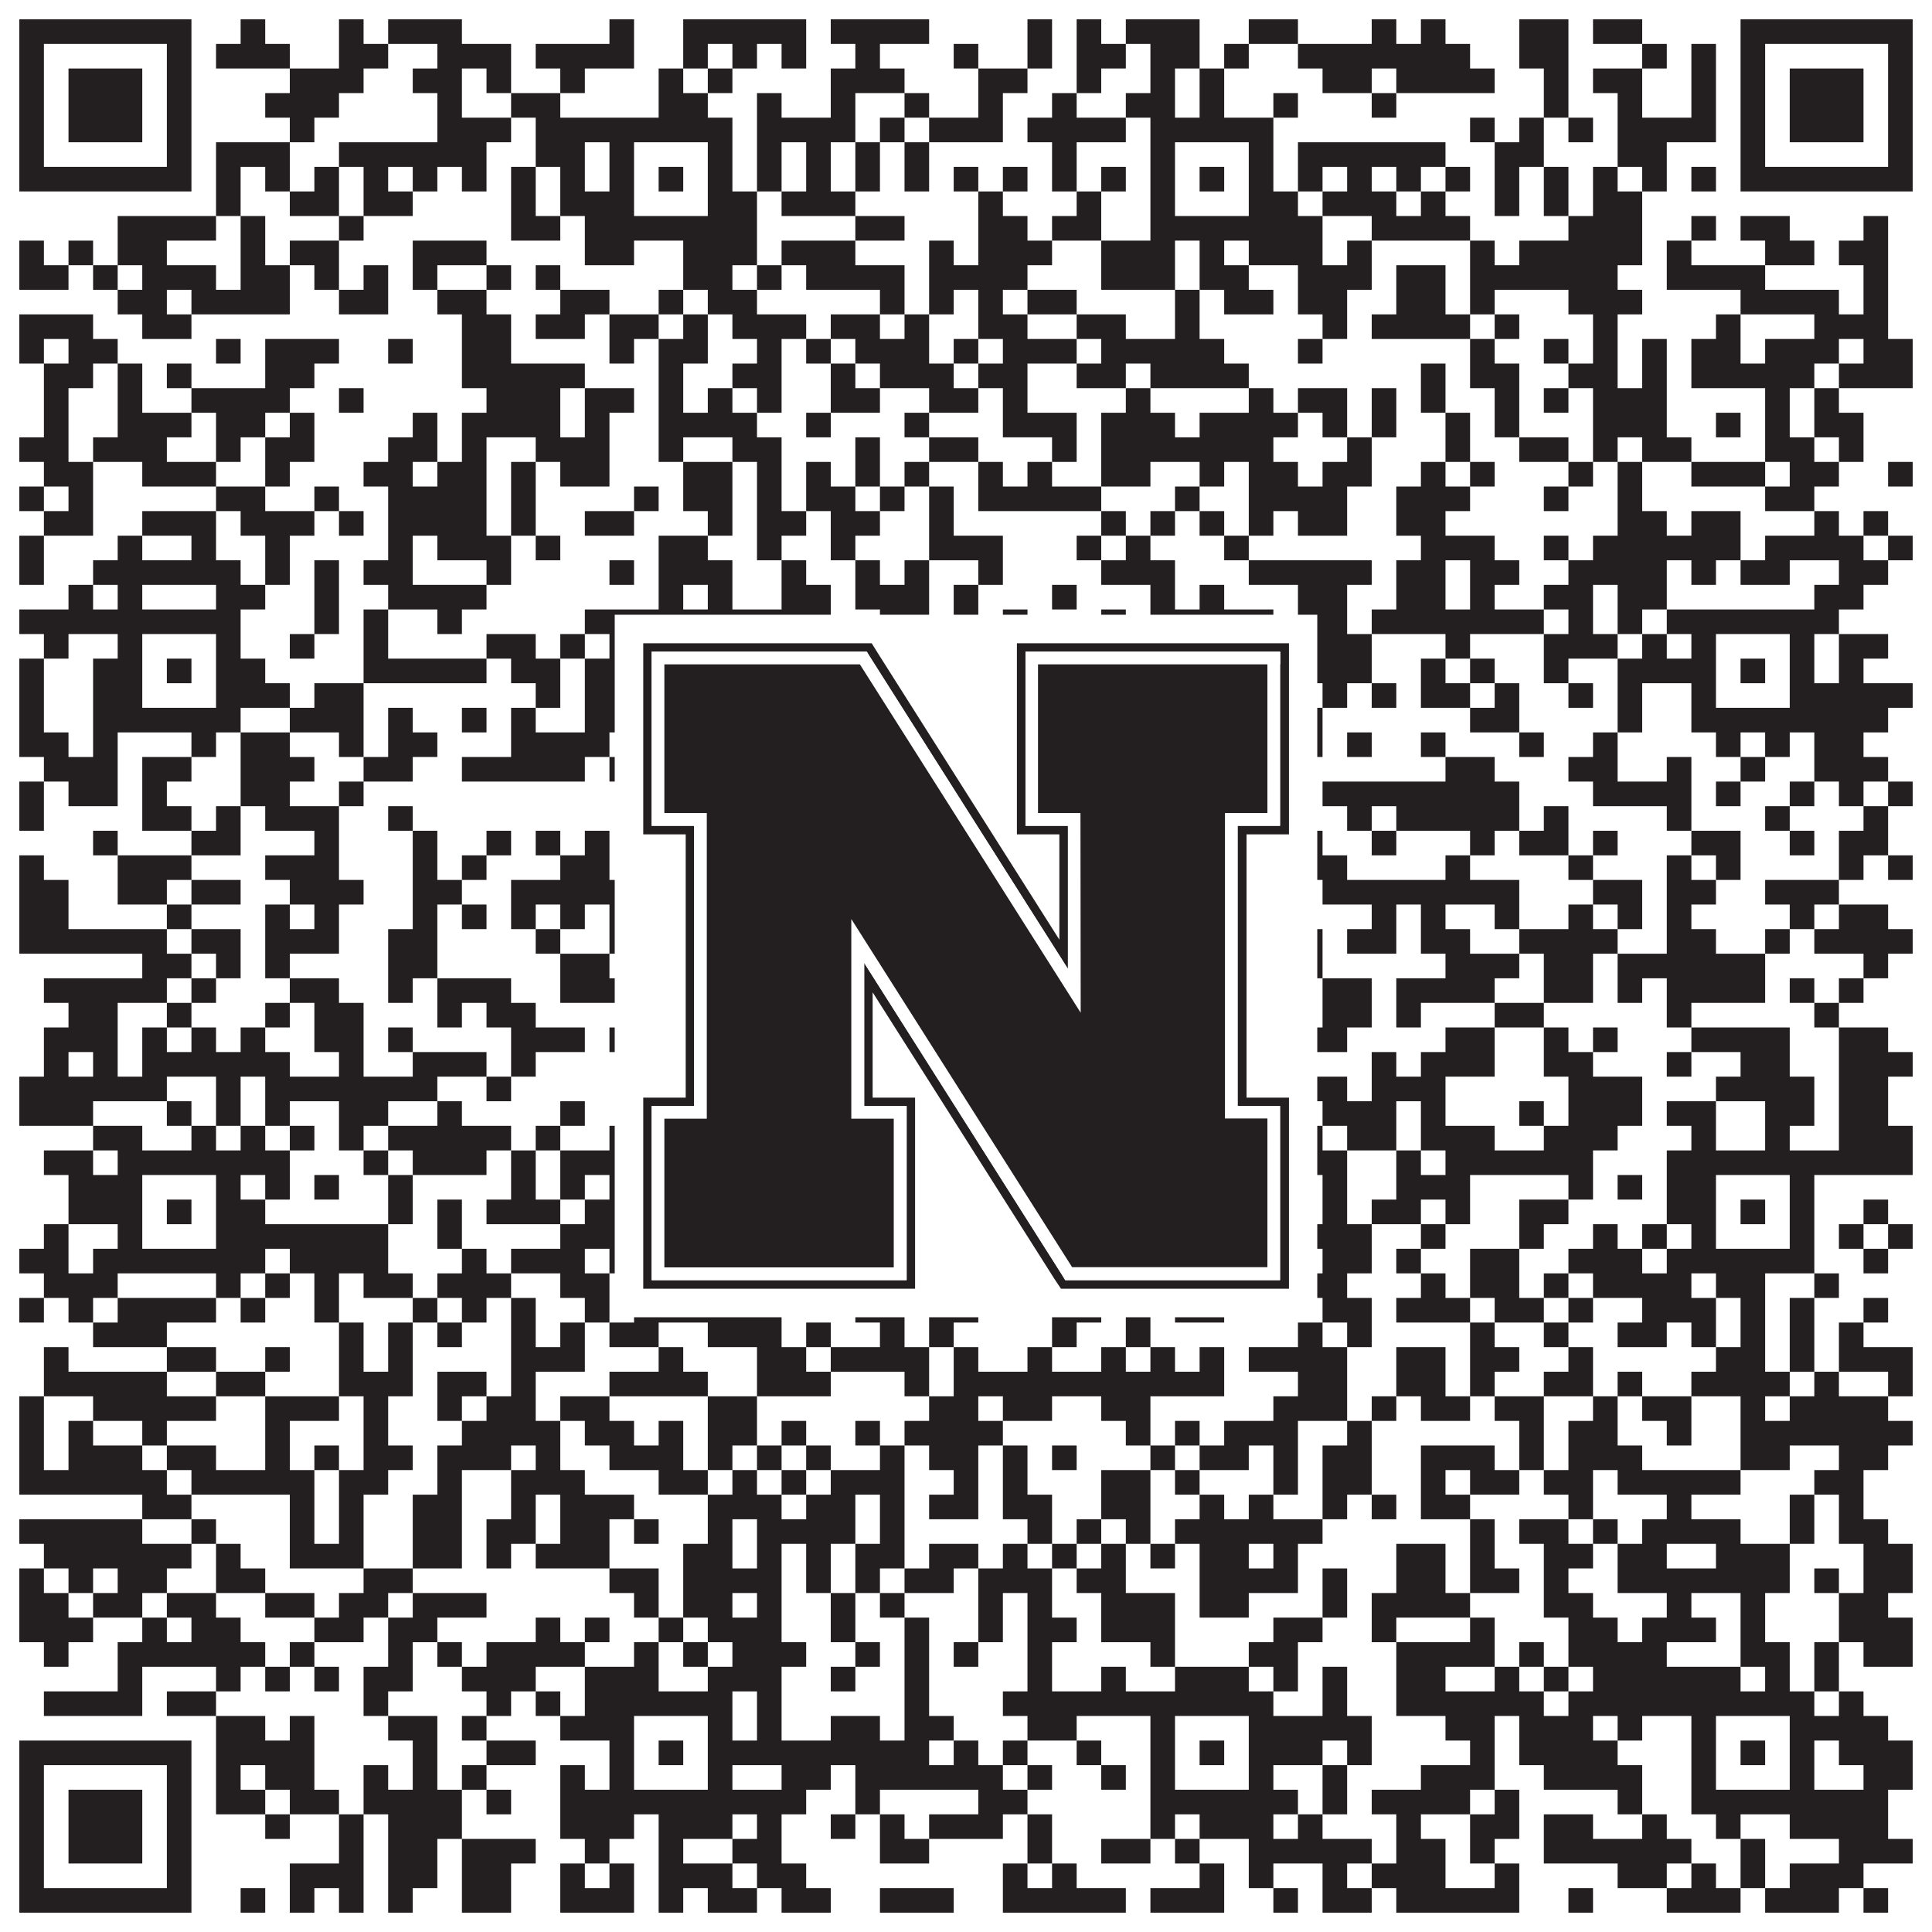 <?xml version="1.0"?>
<svg xmlns="http://www.w3.org/2000/svg" xmlns:xlink="http://www.w3.org/1999/xlink" version="1.1" width="1100px" height="1100px" viewBox="0 0 1100 1100"><rect x="0" y="0" width="1100" height="1100" fill="#ffffff" fill-opacity="1"/><path fill="#231f20" fill-opacity="1" d="M11,11L109,11L109,25L11,25ZM137,11L151,11L151,25L137,25ZM193,11L207,11L207,25L193,25ZM221,11L263,11L263,25L221,25ZM347,11L361,11L361,25L347,25ZM389,11L459,11L459,25L389,25ZM473,11L529,11L529,25L473,25ZM585,11L599,11L599,25L585,25ZM613,11L627,11L627,25L613,25ZM641,11L683,11L683,25L641,25ZM711,11L739,11L739,25L711,25ZM781,11L795,11L795,25L781,25ZM809,11L823,11L823,25L809,25ZM865,11L893,11L893,25L865,25ZM907,11L935,11L935,25L907,25ZM991,11L1089,11L1089,25L991,25ZM11,25L25,25L25,39L11,39ZM95,25L109,25L109,39L95,39ZM123,25L165,25L165,39L123,39ZM193,25L221,25L221,39L193,39ZM249,25L291,25L291,39L249,39ZM305,25L361,25L361,39L305,39ZM389,25L403,25L403,39L389,39ZM417,25L431,25L431,39L417,39ZM445,25L459,25L459,39L445,39ZM487,25L501,25L501,39L487,39ZM543,25L557,25L557,39L543,39ZM585,25L599,25L599,39L585,39ZM613,25L641,25L641,39L613,39ZM655,25L683,25L683,39L655,39ZM697,25L711,25L711,39L697,39ZM739,25L837,25L837,39L739,39ZM865,25L893,25L893,39L865,39ZM935,25L949,25L949,39L935,39ZM963,25L977,25L977,39L963,39ZM991,25L1005,25L1005,39L991,39ZM1075,25L1089,25L1089,39L1075,39ZM11,39L25,39L25,53L11,53ZM39,39L81,39L81,53L39,53ZM95,39L109,39L109,53L95,53ZM165,39L207,39L207,53L165,53ZM235,39L263,39L263,53L235,53ZM277,39L291,39L291,53L277,53ZM319,39L333,39L333,53L319,53ZM375,39L389,39L389,53L375,53ZM403,39L417,39L417,53L403,53ZM473,39L515,39L515,53L473,53ZM557,39L585,39L585,53L557,53ZM613,39L627,39L627,53L613,53ZM655,39L669,39L669,53L655,53ZM683,39L697,39L697,53L683,53ZM753,39L781,39L781,53L753,53ZM795,39L851,39L851,53L795,53ZM879,39L893,39L893,53L879,53ZM907,39L935,39L935,53L907,53ZM963,39L977,39L977,53L963,53ZM991,39L1005,39L1005,53L991,53ZM1019,39L1061,39L1061,53L1019,53ZM1075,39L1089,39L1089,53L1075,53ZM11,53L25,53L25,67L11,67ZM39,53L81,53L81,67L39,67ZM95,53L109,53L109,67L95,67ZM151,53L193,53L193,67L151,67ZM249,53L263,53L263,67L249,67ZM291,53L319,53L319,67L291,67ZM375,53L403,53L403,67L375,67ZM431,53L445,53L445,67L431,67ZM473,53L487,53L487,67L473,67ZM515,53L529,53L529,67L515,67ZM557,53L571,53L571,67L557,67ZM599,53L613,53L613,67L599,67ZM641,53L669,53L669,67L641,67ZM683,53L697,53L697,67L683,67ZM725,53L739,53L739,67L725,67ZM781,53L795,53L795,67L781,67ZM879,53L893,53L893,67L879,67ZM921,53L935,53L935,67L921,67ZM963,53L977,53L977,67L963,67ZM991,53L1005,53L1005,67L991,67ZM1019,53L1061,53L1061,67L1019,67ZM1075,53L1089,53L1089,67L1075,67ZM11,67L25,67L25,81L11,81ZM39,67L81,67L81,81L39,81ZM95,67L109,67L109,81L95,81ZM165,67L179,67L179,81L165,81ZM249,67L291,67L291,81L249,81ZM305,67L417,67L417,81L305,81ZM431,67L487,67L487,81L431,81ZM501,67L515,67L515,81L501,81ZM529,67L571,67L571,81L529,81ZM585,67L641,67L641,81L585,81ZM655,67L725,67L725,81L655,81ZM837,67L851,67L851,81L837,81ZM865,67L879,67L879,81L865,81ZM893,67L907,67L907,81L893,81ZM921,67L977,67L977,81L921,81ZM991,67L1005,67L1005,81L991,81ZM1019,67L1061,67L1061,81L1019,81ZM1075,67L1089,67L1089,81L1075,81ZM11,81L25,81L25,95L11,95ZM95,81L109,81L109,95L95,95ZM123,81L165,81L165,95L123,95ZM193,81L277,81L277,95L193,95ZM305,81L333,81L333,95L305,95ZM347,81L361,81L361,95L347,95ZM403,81L417,81L417,95L403,95ZM431,81L445,81L445,95L431,95ZM459,81L473,81L473,95L459,95ZM487,81L501,81L501,95L487,95ZM515,81L529,81L529,95L515,95ZM599,81L613,81L613,95L599,95ZM655,81L669,81L669,95L655,95ZM711,81L725,81L725,95L711,95ZM739,81L823,81L823,95L739,95ZM851,81L879,81L879,95L851,95ZM921,81L949,81L949,95L921,95ZM991,81L1005,81L1005,95L991,95ZM1075,81L1089,81L1089,95L1075,95ZM11,95L109,95L109,109L11,109ZM123,95L137,95L137,109L123,109ZM151,95L165,95L165,109L151,109ZM179,95L193,95L193,109L179,109ZM207,95L221,95L221,109L207,109ZM235,95L249,95L249,109L235,109ZM263,95L277,95L277,109L263,109ZM291,95L305,95L305,109L291,109ZM319,95L333,95L333,109L319,109ZM347,95L361,95L361,109L347,109ZM375,95L389,95L389,109L375,109ZM403,95L417,95L417,109L403,109ZM431,95L445,95L445,109L431,109ZM459,95L473,95L473,109L459,109ZM487,95L501,95L501,109L487,109ZM515,95L529,95L529,109L515,109ZM543,95L557,95L557,109L543,109ZM571,95L585,95L585,109L571,109ZM599,95L613,95L613,109L599,109ZM627,95L641,95L641,109L627,109ZM655,95L669,95L669,109L655,109ZM683,95L697,95L697,109L683,109ZM711,95L725,95L725,109L711,109ZM739,95L753,95L753,109L739,109ZM767,95L781,95L781,109L767,109ZM795,95L809,95L809,109L795,109ZM823,95L837,95L837,109L823,109ZM851,95L865,95L865,109L851,109ZM879,95L893,95L893,109L879,109ZM907,95L921,95L921,109L907,109ZM935,95L949,95L949,109L935,109ZM963,95L977,95L977,109L963,109ZM991,95L1089,95L1089,109L991,109ZM123,109L137,109L137,123L123,123ZM165,109L193,109L193,123L165,123ZM207,109L235,109L235,123L207,123ZM291,109L305,109L305,123L291,123ZM319,109L361,109L361,123L319,123ZM403,109L431,109L431,123L403,123ZM445,109L487,109L487,123L445,123ZM557,109L571,109L571,123L557,123ZM613,109L627,109L627,123L613,123ZM655,109L669,109L669,123L655,123ZM711,109L739,109L739,123L711,123ZM753,109L795,109L795,123L753,123ZM809,109L823,109L823,123L809,123ZM851,109L865,109L865,123L851,123ZM879,109L893,109L893,123L879,123ZM907,109L935,109L935,123L907,123ZM67,123L123,123L123,137L67,137ZM137,123L151,123L151,137L137,137ZM193,123L207,123L207,137L193,137ZM291,123L319,123L319,137L291,137ZM333,123L431,123L431,137L333,137ZM487,123L515,123L515,137L487,137ZM557,123L585,123L585,137L557,137ZM599,123L627,123L627,137L599,137ZM655,123L753,123L753,137L655,137ZM781,123L837,123L837,137L781,137ZM893,123L935,123L935,137L893,137ZM963,123L977,123L977,137L963,137ZM991,123L1019,123L1019,137L991,137ZM1061,123L1075,123L1075,137L1061,137ZM11,137L25,137L25,151L11,151ZM39,137L53,137L53,151L39,151ZM67,137L95,137L95,151L67,151ZM137,137L151,137L151,151L137,151ZM165,137L193,137L193,151L165,151ZM235,137L277,137L277,151L235,151ZM333,137L361,137L361,151L333,151ZM389,137L431,137L431,151L389,151ZM445,137L487,137L487,151L445,151ZM529,137L543,137L543,151L529,151ZM557,137L599,137L599,151L557,151ZM627,137L669,137L669,151L627,151ZM683,137L697,137L697,151L683,151ZM711,137L753,137L753,151L711,151ZM767,137L781,137L781,151L767,151ZM837,137L851,137L851,151L837,151ZM865,137L935,137L935,151L865,151ZM949,137L963,137L963,151L949,151ZM1005,137L1033,137L1033,151L1005,151ZM1047,137L1075,137L1075,151L1047,151ZM11,151L39,151L39,165L11,165ZM53,151L67,151L67,165L53,165ZM81,151L123,151L123,165L81,165ZM137,151L165,151L165,165L137,165ZM179,151L193,151L193,165L179,165ZM207,151L221,151L221,165L207,165ZM235,151L249,151L249,165L235,165ZM277,151L291,151L291,165L277,165ZM305,151L319,151L319,165L305,165ZM389,151L417,151L417,165L389,165ZM431,151L445,151L445,165L431,165ZM459,151L515,151L515,165L459,165ZM529,151L585,151L585,165L529,165ZM627,151L669,151L669,165L627,165ZM683,151L711,151L711,165L683,165ZM739,151L781,151L781,165L739,165ZM795,151L823,151L823,165L795,165ZM837,151L921,151L921,165L837,165ZM949,151L1005,151L1005,165L949,165ZM1061,151L1075,151L1075,165L1061,165ZM67,165L95,165L95,179L67,179ZM109,165L165,165L165,179L109,179ZM193,165L221,165L221,179L193,179ZM249,165L277,165L277,179L249,179ZM319,165L347,165L347,179L319,179ZM375,165L389,165L389,179L375,179ZM403,165L431,165L431,179L403,179ZM501,165L515,165L515,179L501,179ZM529,165L543,165L543,179L529,179ZM557,165L571,165L571,179L557,179ZM585,165L613,165L613,179L585,179ZM669,165L683,165L683,179L669,179ZM697,165L725,165L725,179L697,179ZM739,165L767,165L767,179L739,179ZM795,165L823,165L823,179L795,179ZM837,165L851,165L851,179L837,179ZM893,165L935,165L935,179L893,179ZM991,165L1047,165L1047,179L991,179ZM1061,165L1075,165L1075,179L1061,179ZM11,179L53,179L53,193L11,193ZM81,179L109,179L109,193L81,193ZM263,179L291,179L291,193L263,193ZM305,179L333,179L333,193L305,193ZM347,179L375,179L375,193L347,193ZM389,179L403,179L403,193L389,193ZM417,179L459,179L459,193L417,193ZM473,179L501,179L501,193L473,193ZM515,179L529,179L529,193L515,193ZM557,179L585,179L585,193L557,193ZM613,179L641,179L641,193L613,193ZM669,179L683,179L683,193L669,193ZM753,179L767,179L767,193L753,193ZM781,179L837,179L837,193L781,193ZM851,179L865,179L865,193L851,193ZM907,179L921,179L921,193L907,193ZM977,179L991,179L991,193L977,193ZM1033,179L1075,179L1075,193L1033,193ZM11,193L25,193L25,207L11,207ZM39,193L67,193L67,207L39,207ZM123,193L137,193L137,207L123,207ZM151,193L193,193L193,207L151,207ZM221,193L235,193L235,207L221,207ZM263,193L291,193L291,207L263,207ZM347,193L361,193L361,207L347,207ZM375,193L403,193L403,207L375,207ZM431,193L445,193L445,207L431,207ZM459,193L473,193L473,207L459,207ZM487,193L529,193L529,207L487,207ZM543,193L557,193L557,207L543,207ZM571,193L613,193L613,207L571,207ZM627,193L697,193L697,207L627,207ZM739,193L753,193L753,207L739,207ZM837,193L851,193L851,207L837,207ZM879,193L893,193L893,207L879,207ZM907,193L921,193L921,207L907,207ZM935,193L949,193L949,207L935,207ZM963,193L991,193L991,207L963,207ZM1005,193L1047,193L1047,207L1005,207ZM1061,193L1089,193L1089,207L1061,207ZM25,207L53,207L53,221L25,221ZM67,207L81,207L81,221L67,221ZM95,207L109,207L109,221L95,221ZM151,207L179,207L179,221L151,221ZM263,207L333,207L333,221L263,221ZM375,207L389,207L389,221L375,221ZM417,207L445,207L445,221L417,221ZM473,207L487,207L487,221L473,221ZM501,207L543,207L543,221L501,221ZM557,207L585,207L585,221L557,221ZM613,207L641,207L641,221L613,221ZM655,207L711,207L711,221L655,221ZM809,207L823,207L823,221L809,221ZM837,207L865,207L865,221L837,221ZM893,207L921,207L921,221L893,221ZM935,207L949,207L949,221L935,221ZM963,207L1033,207L1033,221L963,221ZM1047,207L1089,207L1089,221L1047,221ZM25,221L39,221L39,235L25,235ZM67,221L81,221L81,235L67,235ZM109,221L165,221L165,235L109,235ZM193,221L207,221L207,235L193,235ZM277,221L319,221L319,235L277,235ZM333,221L361,221L361,235L333,235ZM375,221L389,221L389,235L375,235ZM403,221L417,221L417,235L403,235ZM431,221L445,221L445,235L431,235ZM473,221L501,221L501,235L473,235ZM529,221L557,221L557,235L529,235ZM571,221L585,221L585,235L571,235ZM641,221L655,221L655,235L641,235ZM711,221L725,221L725,235L711,235ZM739,221L767,221L767,235L739,235ZM781,221L795,221L795,235L781,235ZM809,221L823,221L823,235L809,235ZM851,221L865,221L865,235L851,235ZM879,221L893,221L893,235L879,235ZM907,221L949,221L949,235L907,235ZM1005,221L1019,221L1019,235L1005,235ZM1033,221L1047,221L1047,235L1033,235ZM25,235L39,235L39,249L25,249ZM67,235L109,235L109,249L67,249ZM123,235L151,235L151,249L123,249ZM165,235L179,235L179,249L165,249ZM235,235L249,235L249,249L235,249ZM263,235L319,235L319,249L263,249ZM333,235L347,235L347,249L333,249ZM375,235L431,235L431,249L375,249ZM459,235L473,235L473,249L459,249ZM515,235L529,235L529,249L515,249ZM571,235L613,235L613,249L571,249ZM627,235L669,235L669,249L627,249ZM683,235L739,235L739,249L683,249ZM753,235L767,235L767,249L753,249ZM781,235L795,235L795,249L781,249ZM823,235L837,235L837,249L823,249ZM851,235L865,235L865,249L851,249ZM907,235L949,235L949,249L907,249ZM977,235L991,235L991,249L977,249ZM1005,235L1019,235L1019,249L1005,249ZM1033,235L1061,235L1061,249L1033,249ZM11,249L39,249L39,263L11,263ZM53,249L95,249L95,263L53,263ZM123,249L137,249L137,263L123,263ZM151,249L179,249L179,263L151,263ZM221,249L249,249L249,263L221,263ZM263,249L277,249L277,263L263,263ZM305,249L347,249L347,263L305,263ZM375,249L389,249L389,263L375,263ZM417,249L445,249L445,263L417,263ZM487,249L501,249L501,263L487,263ZM529,249L557,249L557,263L529,263ZM599,249L613,249L613,263L599,263ZM627,249L725,249L725,263L627,263ZM767,249L781,249L781,263L767,263ZM823,249L837,249L837,263L823,263ZM865,249L893,249L893,263L865,263ZM907,249L921,249L921,263L907,263ZM935,249L963,249L963,263L935,263ZM1005,249L1033,249L1033,263L1005,263ZM1047,249L1061,249L1061,263L1047,263ZM25,263L53,263L53,277L25,277ZM81,263L123,263L123,277L81,277ZM151,263L165,263L165,277L151,277ZM207,263L235,263L235,277L207,277ZM249,263L277,263L277,277L249,277ZM291,263L305,263L305,277L291,277ZM319,263L347,263L347,277L319,277ZM389,263L417,263L417,277L389,277ZM431,263L445,263L445,277L431,277ZM459,263L473,263L473,277L459,277ZM487,263L501,263L501,277L487,277ZM515,263L529,263L529,277L515,277ZM557,263L571,263L571,277L557,277ZM585,263L599,263L599,277L585,277ZM627,263L655,263L655,277L627,277ZM683,263L697,263L697,277L683,277ZM711,263L739,263L739,277L711,277ZM753,263L781,263L781,277L753,277ZM809,263L823,263L823,277L809,277ZM837,263L851,263L851,277L837,277ZM893,263L907,263L907,277L893,277ZM921,263L935,263L935,277L921,277ZM963,263L1005,263L1005,277L963,277ZM1019,263L1047,263L1047,277L1019,277ZM1075,263L1089,263L1089,277L1075,277ZM11,277L25,277L25,291L11,291ZM39,277L53,277L53,291L39,291ZM123,277L151,277L151,291L123,291ZM179,277L193,277L193,291L179,291ZM221,277L277,277L277,291L221,291ZM291,277L305,277L305,291L291,291ZM361,277L375,277L375,291L361,291ZM389,277L417,277L417,291L389,291ZM431,277L445,277L445,291L431,291ZM459,277L487,277L487,291L459,291ZM501,277L515,277L515,291L501,291ZM529,277L543,277L543,291L529,291ZM557,277L627,277L627,291L557,291ZM669,277L683,277L683,291L669,291ZM711,277L767,277L767,291L711,291ZM795,277L837,277L837,291L795,291ZM879,277L893,277L893,291L879,291ZM921,277L935,277L935,291L921,291ZM1005,277L1033,277L1033,291L1005,291ZM25,291L53,291L53,305L25,305ZM81,291L123,291L123,305L81,305ZM137,291L179,291L179,305L137,305ZM193,291L207,291L207,305L193,305ZM221,291L277,291L277,305L221,305ZM291,291L305,291L305,305L291,305ZM333,291L361,291L361,305L333,305ZM403,291L417,291L417,305L403,305ZM431,291L459,291L459,305L431,305ZM473,291L501,291L501,305L473,305ZM529,291L543,291L543,305L529,305ZM627,291L641,291L641,305L627,305ZM655,291L669,291L669,305L655,305ZM683,291L697,291L697,305L683,305ZM711,291L725,291L725,305L711,305ZM739,291L767,291L767,305L739,305ZM795,291L823,291L823,305L795,305ZM921,291L949,291L949,305L921,305ZM963,291L991,291L991,305L963,305ZM1033,291L1047,291L1047,305L1033,305ZM1061,291L1075,291L1075,305L1061,305ZM11,305L25,305L25,319L11,319ZM67,305L81,305L81,319L67,319ZM109,305L123,305L123,319L109,319ZM151,305L165,305L165,319L151,319ZM221,305L235,305L235,319L221,319ZM249,305L291,305L291,319L249,319ZM305,305L319,305L319,319L305,319ZM375,305L403,305L403,319L375,319ZM431,305L445,305L445,319L431,319ZM473,305L487,305L487,319L473,319ZM529,305L571,305L571,319L529,319ZM613,305L627,305L627,319L613,319ZM641,305L655,305L655,319L641,319ZM697,305L711,305L711,319L697,319ZM809,305L851,305L851,319L809,319ZM879,305L893,305L893,319L879,319ZM907,305L991,305L991,319L907,319ZM1005,305L1061,305L1061,319L1005,319ZM1075,305L1089,305L1089,319L1075,319ZM11,319L25,319L25,333L11,333ZM53,319L137,319L137,333L53,333ZM151,319L165,319L165,333L151,333ZM179,319L193,319L193,333L179,333ZM207,319L235,319L235,333L207,333ZM277,319L291,319L291,333L277,333ZM347,319L361,319L361,333L347,333ZM375,319L417,319L417,333L375,333ZM445,319L459,319L459,333L445,333ZM487,319L501,319L501,333L487,333ZM515,319L529,319L529,333L515,333ZM557,319L571,319L571,333L557,333ZM627,319L669,319L669,333L627,333ZM711,319L781,319L781,333L711,333ZM795,319L823,319L823,333L795,333ZM837,319L865,319L865,333L837,333ZM893,319L949,319L949,333L893,333ZM963,319L977,319L977,333L963,333ZM991,319L1019,319L1019,333L991,333ZM1047,319L1075,319L1075,333L1047,333ZM39,333L53,333L53,347L39,347ZM67,333L81,333L81,347L67,347ZM123,333L151,333L151,347L123,347ZM179,333L193,333L193,347L179,347ZM221,333L277,333L277,347L221,347ZM375,333L389,333L389,347L375,347ZM403,333L417,333L417,347L403,347ZM445,333L473,333L473,347L445,347ZM487,333L529,333L529,347L487,347ZM543,333L557,333L557,347L543,347ZM599,333L613,333L613,347L599,347ZM655,333L669,333L669,347L655,347ZM683,333L697,333L697,347L683,347ZM739,333L767,333L767,347L739,347ZM795,333L823,333L823,347L795,347ZM837,333L851,333L851,347L837,347ZM879,333L907,333L907,347L879,347ZM921,333L949,333L949,347L921,347ZM1033,333L1061,333L1061,347L1033,347ZM11,347L137,347L137,361L11,361ZM179,347L193,347L193,361L179,361ZM207,347L221,347L221,361L207,361ZM249,347L263,347L263,361L249,361ZM333,347L473,347L473,361L333,361ZM501,347L529,347L529,361L501,361ZM543,347L557,347L557,361L543,361ZM571,347L585,347L585,361L571,361ZM627,347L641,347L641,361L627,361ZM655,347L725,347L725,361L655,361ZM739,347L767,347L767,361L739,361ZM781,347L879,347L879,361L781,361ZM893,347L907,347L907,361L893,361ZM921,347L935,347L935,361L921,361ZM949,347L1047,347L1047,361L949,361ZM25,361L39,361L39,375L25,375ZM67,361L81,361L81,375L67,375ZM123,361L137,361L137,375L123,375ZM165,361L179,361L179,375L165,375ZM207,361L221,361L221,375L207,375ZM277,361L305,361L305,375L277,375ZM319,361L333,361L333,375L319,375ZM347,361L361,361L361,375L347,375ZM403,361L417,361L417,375L403,375ZM473,361L487,361L487,375L473,375ZM529,361L543,361L543,375L529,375ZM571,361L585,361L585,375L571,375ZM599,361L627,361L627,375L599,375ZM641,361L669,361L669,375L641,375ZM711,361L725,361L725,375L711,375ZM739,361L781,361L781,375L739,375ZM823,361L837,361L837,375L823,375ZM879,361L921,361L921,375L879,375ZM935,361L949,361L949,375L935,375ZM963,361L977,361L977,375L963,375ZM1019,361L1033,361L1033,375L1019,375ZM1047,361L1075,361L1075,375L1047,375ZM11,375L25,375L25,389L11,389ZM53,375L81,375L81,389L53,389ZM95,375L109,375L109,389L95,389ZM123,375L151,375L151,389L123,389ZM207,375L277,375L277,389L207,389ZM291,375L319,375L319,389L291,389ZM333,375L361,375L361,389L333,389ZM375,375L389,375L389,389L375,389ZM403,375L417,375L417,389L403,389ZM459,375L473,375L473,389L459,389ZM487,375L515,375L515,389L487,389ZM529,375L543,375L543,389L529,389ZM557,375L571,375L571,389L557,389ZM585,375L627,375L627,389L585,389ZM641,375L669,375L669,389L641,389ZM683,375L697,375L697,389L683,389ZM711,375L781,375L781,389L711,389ZM809,375L823,375L823,389L809,389ZM837,375L851,375L851,389L837,389ZM879,375L893,375L893,389L879,389ZM921,375L977,375L977,389L921,389ZM991,375L1005,375L1005,389L991,389ZM1019,375L1033,375L1033,389L1019,389ZM1047,375L1061,375L1061,389L1047,389ZM11,389L25,389L25,403L11,403ZM53,389L81,389L81,403L53,403ZM123,389L165,389L165,403L123,403ZM179,389L207,389L207,403L179,403ZM305,389L319,389L319,403L305,403ZM333,389L361,389L361,403L333,403ZM403,389L417,389L417,403L403,403ZM431,389L445,389L445,403L431,403ZM487,389L529,389L529,403L487,403ZM543,389L557,389L557,403L543,403ZM613,389L627,389L627,403L613,403ZM641,389L669,389L669,403L641,403ZM711,389L739,389L739,403L711,403ZM753,389L767,389L767,403L753,403ZM781,389L795,389L795,403L781,403ZM809,389L837,389L837,403L809,403ZM851,389L865,389L865,403L851,403ZM893,389L907,389L907,403L893,403ZM921,389L935,389L935,403L921,403ZM963,389L977,389L977,403L963,403ZM1019,389L1089,389L1089,403L1019,403ZM11,403L25,403L25,417L11,417ZM53,403L137,403L137,417L53,417ZM165,403L207,403L207,417L165,417ZM221,403L235,403L235,417L221,417ZM263,403L277,403L277,417L263,417ZM291,403L305,403L305,417L291,417ZM333,403L431,403L431,417L333,417ZM445,403L459,403L459,417L445,417ZM487,403L501,403L501,417L487,417ZM515,403L529,403L529,417L515,417ZM557,403L571,403L571,417L557,417ZM599,403L627,403L627,417L599,417ZM641,403L725,403L725,417L641,417ZM739,403L753,403L753,417L739,417ZM837,403L865,403L865,417L837,417ZM921,403L935,403L935,417L921,417ZM963,403L1075,403L1075,417L963,417ZM11,417L39,417L39,431L11,431ZM53,417L67,417L67,431L53,431ZM109,417L123,417L123,431L109,431ZM137,417L165,417L165,431L137,431ZM193,417L207,417L207,431L193,431ZM221,417L249,417L249,431L221,431ZM291,417L347,417L347,431L291,431ZM389,417L403,417L403,431L389,431ZM445,417L487,417L487,431L445,431ZM501,417L529,417L529,431L501,431ZM599,417L613,417L613,431L599,431ZM627,417L641,417L641,431L627,431ZM669,417L753,417L753,431L669,431ZM767,417L781,417L781,431L767,431ZM809,417L823,417L823,431L809,431ZM865,417L879,417L879,431L865,431ZM907,417L921,417L921,431L907,431ZM977,417L991,417L991,431L977,431ZM1005,417L1019,417L1019,431L1005,431ZM1033,417L1061,417L1061,431L1033,431ZM25,431L67,431L67,445L25,445ZM81,431L109,431L109,445L81,445ZM137,431L179,431L179,445L137,445ZM207,431L235,431L235,445L207,445ZM263,431L333,431L333,445L263,445ZM347,431L361,431L361,445L347,445ZM431,431L459,431L459,445L431,445ZM473,431L501,431L501,445L473,445ZM515,431L529,431L529,445L515,445ZM571,431L585,431L585,445L571,445ZM599,431L613,431L613,445L599,445ZM627,431L655,431L655,445L627,445ZM711,431L739,431L739,445L711,445ZM823,431L851,431L851,445L823,445ZM893,431L921,431L921,445L893,445ZM949,431L963,431L963,445L949,445ZM991,431L1005,431L1005,445L991,445ZM1033,431L1075,431L1075,445L1033,445ZM11,445L25,445L25,459L11,459ZM39,445L67,445L67,459L39,459ZM81,445L95,445L95,459L81,459ZM137,445L165,445L165,459L137,459ZM193,445L207,445L207,459L193,459ZM361,445L431,445L431,459L361,459ZM473,445L487,445L487,459L473,459ZM515,445L543,445L543,459L515,459ZM571,445L585,445L585,459L571,459ZM613,445L655,445L655,459L613,459ZM683,445L711,445L711,459L683,459ZM725,445L739,445L739,459L725,459ZM753,445L865,445L865,459L753,459ZM907,445L963,445L963,459L907,459ZM977,445L991,445L991,459L977,459ZM1019,445L1033,445L1033,459L1019,459ZM1047,445L1061,445L1061,459L1047,459ZM1075,445L1089,445L1089,459L1075,459ZM11,459L25,459L25,473L11,473ZM81,459L109,459L109,473L81,473ZM123,459L137,459L137,473L123,473ZM151,459L193,459L193,473L151,473ZM221,459L235,459L235,473L221,473ZM389,459L431,459L431,473L389,473ZM445,459L459,459L459,473L445,473ZM473,459L487,459L487,473L473,473ZM501,459L529,459L529,473L501,473ZM669,459L683,459L683,473L669,473ZM725,459L739,459L739,473L725,473ZM767,459L781,459L781,473L767,473ZM795,459L865,459L865,473L795,473ZM879,459L893,459L893,473L879,473ZM949,459L963,459L963,473L949,473ZM1005,459L1019,459L1019,473L1005,473ZM1061,459L1075,459L1075,473L1061,473ZM53,473L67,473L67,487L53,487ZM109,473L137,473L137,487L109,487ZM179,473L193,473L193,487L179,487ZM235,473L249,473L249,487L235,487ZM277,473L291,473L291,487L277,487ZM305,473L319,473L319,487L305,487ZM333,473L347,473L347,487L333,487ZM361,473L403,473L403,487L361,487ZM431,473L445,473L445,487L431,487ZM487,473L501,473L501,487L487,487ZM543,473L557,473L557,487L543,487ZM571,473L613,473L613,487L571,487ZM627,473L641,473L641,487L627,487ZM669,473L711,473L711,487L669,487ZM725,473L753,473L753,487L725,487ZM781,473L795,473L795,487L781,487ZM837,473L851,473L851,487L837,487ZM865,473L893,473L893,487L865,487ZM907,473L921,473L921,487L907,487ZM963,473L991,473L991,487L963,487ZM1019,473L1033,473L1033,487L1019,487ZM1047,473L1075,473L1075,487L1047,487ZM11,487L25,487L25,501L11,501ZM67,487L109,487L109,501L67,501ZM151,487L193,487L193,501L151,501ZM235,487L249,487L249,501L235,501ZM263,487L277,487L277,501L263,501ZM319,487L347,487L347,501L319,501ZM361,487L389,487L389,501L361,501ZM417,487L431,487L431,501L417,501ZM445,487L473,487L473,501L445,501ZM487,487L501,487L501,501L487,501ZM515,487L529,487L529,501L515,501ZM543,487L557,487L557,501L543,501ZM571,487L599,487L599,501L571,501ZM613,487L627,487L627,501L613,501ZM641,487L683,487L683,501L641,501ZM697,487L711,487L711,501L697,501ZM725,487L767,487L767,501L725,501ZM823,487L837,487L837,501L823,501ZM893,487L907,487L907,501L893,501ZM949,487L963,487L963,501L949,501ZM977,487L991,487L991,501L977,501ZM1047,487L1061,487L1061,501L1047,501ZM1075,487L1089,487L1089,501L1075,501ZM11,501L39,501L39,515L11,515ZM67,501L95,501L95,515L67,515ZM109,501L137,501L137,515L109,515ZM165,501L207,501L207,515L165,515ZM235,501L263,501L263,515L235,515ZM291,501L361,501L361,515L291,515ZM403,501L417,501L417,515L403,515ZM473,501L487,501L487,515L473,515ZM543,501L557,501L557,515L543,515ZM571,501L697,501L697,515L571,515ZM753,501L865,501L865,515L753,515ZM907,501L935,501L935,515L907,515ZM949,501L977,501L977,515L949,515ZM1005,501L1047,501L1047,515L1005,515ZM11,515L39,515L39,529L11,529ZM95,515L109,515L109,529L95,529ZM151,515L165,515L165,529L151,529ZM179,515L193,515L193,529L179,529ZM235,515L249,515L249,529L235,529ZM263,515L277,515L277,529L263,529ZM291,515L305,515L305,529L291,529ZM319,515L333,515L333,529L319,529ZM347,515L375,515L375,529L347,529ZM431,515L501,515L501,529L431,529ZM529,515L557,515L557,529L529,529ZM571,515L585,515L585,529L571,529ZM613,515L627,515L627,529L613,529ZM641,515L669,515L669,529L641,529ZM683,515L697,515L697,529L683,529ZM725,515L739,515L739,529L725,529ZM781,515L795,515L795,529L781,529ZM809,515L823,515L823,529L809,529ZM851,515L865,515L865,529L851,529ZM893,515L907,515L907,529L893,529ZM921,515L935,515L935,529L921,529ZM949,515L963,515L963,529L949,529ZM1019,515L1033,515L1033,529L1019,529ZM1047,515L1075,515L1075,529L1047,529ZM11,529L95,529L95,543L11,543ZM109,529L137,529L137,543L109,543ZM151,529L193,529L193,543L151,543ZM221,529L249,529L249,543L221,543ZM305,529L319,529L319,543L305,543ZM347,529L389,529L389,543L347,543ZM417,529L487,529L487,543L417,543ZM501,529L515,529L515,543L501,543ZM571,529L599,529L599,543L571,543ZM641,529L655,529L655,543L641,543ZM725,529L753,529L753,543L725,543ZM767,529L795,529L795,543L767,543ZM809,529L837,529L837,543L809,543ZM865,529L921,529L921,543L865,543ZM949,529L977,529L977,543L949,543ZM1005,529L1019,529L1019,543L1005,543ZM1033,529L1089,529L1089,543L1033,543ZM81,543L109,543L109,557L81,557ZM123,543L137,543L137,557L123,557ZM151,543L165,543L165,557L151,557ZM221,543L249,543L249,557L221,557ZM319,543L347,543L347,557L319,557ZM375,543L431,543L431,557L375,557ZM459,543L473,543L473,557L459,557ZM487,543L501,543L501,557L487,557ZM515,543L529,543L529,557L515,557ZM557,543L571,543L571,557L557,557ZM585,543L613,543L613,557L585,557ZM627,543L683,543L683,557L627,557ZM725,543L753,543L753,557L725,557ZM823,543L865,543L865,557L823,557ZM879,543L907,543L907,557L879,557ZM921,543L1005,543L1005,557L921,557ZM1061,543L1075,543L1075,557L1061,557ZM25,557L95,557L95,571L25,571ZM109,557L123,557L123,571L109,571ZM165,557L193,557L193,571L165,571ZM221,557L235,557L235,571L221,571ZM249,557L291,557L291,571L249,571ZM319,557L417,557L417,571L319,571ZM431,557L445,557L445,571L431,571ZM459,557L473,557L473,571L459,571ZM515,557L543,557L543,571L515,571ZM557,557L585,557L585,571L557,571ZM599,557L627,557L627,571L599,571ZM711,557L725,557L725,571L711,571ZM753,557L781,557L781,571L753,571ZM795,557L851,557L851,571L795,571ZM879,557L907,557L907,571L879,571ZM921,557L935,557L935,571L921,571ZM949,557L1005,557L1005,571L949,571ZM1019,557L1033,557L1033,571L1019,571ZM1047,557L1061,557L1061,571L1047,571ZM39,571L67,571L67,585L39,585ZM95,571L109,571L109,585L95,585ZM151,571L165,571L165,585L151,585ZM179,571L207,571L207,585L179,585ZM249,571L263,571L263,585L249,585ZM277,571L305,571L305,585L277,585ZM361,571L389,571L389,585L361,585ZM417,571L431,571L431,585L417,585ZM459,571L529,571L529,585L459,585ZM543,571L599,571L599,585L543,585ZM613,571L627,571L627,585L613,585ZM655,571L669,571L669,585L655,585ZM697,571L711,571L711,585L697,585ZM753,571L781,571L781,585L753,585ZM795,571L809,571L809,585L795,585ZM851,571L879,571L879,585L851,585ZM949,571L963,571L963,585L949,585ZM1033,571L1047,571L1047,585L1033,585ZM25,585L67,585L67,599L25,599ZM81,585L95,585L95,599L81,599ZM109,585L123,585L123,599L109,599ZM137,585L151,585L151,599L137,599ZM179,585L207,585L207,599L179,599ZM221,585L235,585L235,599L221,599ZM291,585L333,585L333,599L291,599ZM347,585L375,585L375,599L347,599ZM389,585L403,585L403,599L389,599ZM417,585L445,585L445,599L417,599ZM459,585L501,585L501,599L459,599ZM515,585L529,585L529,599L515,599ZM543,585L557,585L557,599L543,599ZM571,585L613,585L613,599L571,599ZM655,585L669,585L669,599L655,599ZM725,585L767,585L767,599L725,599ZM823,585L851,585L851,599L823,599ZM879,585L893,585L893,599L879,599ZM907,585L921,585L921,599L907,599ZM963,585L1019,585L1019,599L963,599ZM1047,585L1075,585L1075,599L1047,599ZM25,599L39,599L39,613L25,613ZM53,599L67,599L67,613L53,613ZM81,599L165,599L165,613L81,613ZM193,599L207,599L207,613L193,613ZM235,599L277,599L277,613L235,613ZM291,599L305,599L305,613L291,613ZM389,599L403,599L403,613L389,613ZM431,599L515,599L515,613L431,613ZM529,599L543,599L543,613L529,613ZM557,599L585,599L585,613L557,613ZM599,599L613,599L613,613L599,613ZM627,599L641,599L641,613L627,613ZM669,599L683,599L683,613L669,613ZM697,599L739,599L739,613L697,613ZM781,599L795,599L795,613L781,613ZM809,599L851,599L851,613L809,613ZM879,599L907,599L907,613L879,613ZM949,599L963,599L963,613L949,613ZM991,599L1019,599L1019,613L991,613ZM1047,599L1089,599L1089,613L1047,613ZM11,613L95,613L95,627L11,627ZM123,613L137,613L137,627L123,627ZM151,613L249,613L249,627L151,627ZM277,613L291,613L291,627L277,627ZM361,613L375,613L375,627L361,627ZM389,613L403,613L403,627L389,627ZM417,613L459,613L459,627L417,627ZM473,613L557,613L557,627L473,627ZM585,613L613,613L613,627L585,627ZM627,613L683,613L683,627L627,627ZM725,613L767,613L767,627L725,627ZM781,613L823,613L823,627L781,627ZM893,613L935,613L935,627L893,627ZM977,613L1033,613L1033,627L977,627ZM1047,613L1075,613L1075,627L1047,627ZM11,627L53,627L53,641L11,641ZM95,627L109,627L109,641L95,641ZM123,627L137,627L137,641L123,641ZM151,627L165,627L165,641L151,641ZM193,627L221,627L221,641L193,641ZM249,627L263,627L263,641L249,641ZM319,627L333,627L333,641L319,641ZM389,627L403,627L403,641L389,641ZM417,627L431,627L431,641L417,641ZM445,627L459,627L459,641L445,641ZM473,627L487,627L487,641L473,641ZM543,627L585,627L585,641L543,641ZM599,627L613,627L613,641L599,641ZM641,627L683,627L683,641L641,641ZM697,627L711,627L711,641L697,641ZM753,627L795,627L795,641L753,641ZM809,627L823,627L823,641L809,641ZM865,627L879,627L879,641L865,641ZM893,627L935,627L935,641L893,641ZM949,627L977,627L977,641L949,641ZM1005,627L1033,627L1033,641L1005,641ZM1047,627L1075,627L1075,641L1047,641ZM53,641L81,641L81,655L53,655ZM109,641L123,641L123,655L109,655ZM137,641L151,641L151,655L137,655ZM165,641L179,641L179,655L165,655ZM193,641L207,641L207,655L193,655ZM221,641L291,641L291,655L221,655ZM305,641L319,641L319,655L305,655ZM347,641L403,641L403,655L347,655ZM417,641L431,641L431,655L417,655ZM445,641L473,641L473,655L445,655ZM487,641L515,641L515,655L487,655ZM529,641L557,641L557,655L529,655ZM571,641L655,641L655,655L571,655ZM683,641L697,641L697,655L683,655ZM739,641L753,641L753,655L739,655ZM767,641L795,641L795,655L767,655ZM809,641L851,641L851,655L809,655ZM879,641L921,641L921,655L879,655ZM963,641L977,641L977,655L963,655ZM1005,641L1019,641L1019,655L1005,655ZM1047,641L1089,641L1089,655L1047,655ZM25,655L53,655L53,669L25,669ZM67,655L165,655L165,669L67,669ZM207,655L221,655L221,669L207,669ZM235,655L277,655L277,669L235,669ZM291,655L305,655L305,669L291,669ZM319,655L417,655L417,669L319,669ZM459,655L501,655L501,669L459,669ZM529,655L585,655L585,669L529,669ZM613,655L627,655L627,669L613,669ZM641,655L767,655L767,669L641,669ZM795,655L809,655L809,669L795,669ZM823,655L907,655L907,669L823,669ZM949,655L1089,655L1089,669L949,669ZM39,669L81,669L81,683L39,683ZM123,669L137,669L137,683L123,683ZM151,669L165,669L165,683L151,683ZM179,669L193,669L193,683L179,683ZM221,669L235,669L235,683L221,683ZM291,669L305,669L305,683L291,683ZM319,669L333,669L333,683L319,683ZM347,669L361,669L361,683L347,683ZM403,669L431,669L431,683L403,683ZM459,669L473,669L473,683L459,683ZM487,669L501,669L501,683L487,683ZM515,669L557,669L557,683L515,683ZM627,669L641,669L641,683L627,683ZM655,669L669,669L669,683L655,683ZM711,669L739,669L739,683L711,683ZM753,669L767,669L767,683L753,683ZM795,669L837,669L837,683L795,683ZM893,669L907,669L907,683L893,683ZM921,669L935,669L935,683L921,683ZM949,669L977,669L977,683L949,683ZM1019,669L1033,669L1033,683L1019,683ZM39,683L81,683L81,697L39,697ZM95,683L109,683L109,697L95,697ZM123,683L151,683L151,697L123,697ZM221,683L235,683L235,697L221,697ZM249,683L263,683L263,697L249,697ZM277,683L319,683L319,697L277,697ZM333,683L361,683L361,697L333,697ZM375,683L389,683L389,697L375,697ZM403,683L417,683L417,697L403,697ZM473,683L487,683L487,697L473,697ZM501,683L515,683L515,697L501,697ZM543,683L557,683L557,697L543,697ZM585,683L599,683L599,697L585,697ZM613,683L627,683L627,697L613,697ZM641,683L669,683L669,697L641,697ZM683,683L697,683L697,697L683,697ZM711,683L739,683L739,697L711,697ZM753,683L767,683L767,697L753,697ZM781,683L809,683L809,697L781,697ZM823,683L837,683L837,697L823,697ZM865,683L893,683L893,697L865,697ZM949,683L977,683L977,697L949,697ZM991,683L1005,683L1005,697L991,697ZM1019,683L1033,683L1033,697L1019,697ZM1061,683L1075,683L1075,697L1061,697ZM25,697L39,697L39,711L25,711ZM67,697L81,697L81,711L67,711ZM123,697L221,697L221,711L123,711ZM249,697L263,697L263,711L249,711ZM319,697L361,697L361,711L319,711ZM403,697L417,697L417,711L403,711ZM431,697L459,697L459,711L431,711ZM501,697L529,697L529,711L501,711ZM557,697L571,697L571,711L557,711ZM585,697L613,697L613,711L585,711ZM627,697L641,697L641,711L627,711ZM655,697L669,697L669,711L655,711ZM711,697L781,697L781,711L711,711ZM809,697L823,697L823,711L809,711ZM865,697L879,697L879,711L865,711ZM907,697L921,697L921,711L907,711ZM935,697L949,697L949,711L935,711ZM963,697L977,697L977,711L963,711ZM1019,697L1033,697L1033,711L1019,711ZM1047,697L1061,697L1061,711L1047,711ZM1075,697L1089,697L1089,711L1075,711ZM11,711L39,711L39,725L11,725ZM53,711L151,711L151,725L53,725ZM165,711L221,711L221,725L165,725ZM263,711L277,711L277,725L263,725ZM291,711L333,711L333,725L291,725ZM347,711L431,711L431,725L347,725ZM473,711L501,711L501,725L473,725ZM515,711L529,711L529,725L515,725ZM571,711L585,711L585,725L571,725ZM599,711L613,711L613,725L599,725ZM627,711L641,711L641,725L627,725ZM655,711L725,711L725,725L655,725ZM753,711L781,711L781,725L753,725ZM795,711L809,711L809,725L795,725ZM837,711L865,711L865,725L837,725ZM893,711L935,711L935,725L893,725ZM949,711L1033,711L1033,725L949,725ZM1061,711L1075,711L1075,725L1061,725ZM25,725L67,725L67,739L25,739ZM123,725L137,725L137,739L123,739ZM151,725L165,725L165,739L151,739ZM179,725L193,725L193,739L179,739ZM207,725L235,725L235,739L207,739ZM249,725L291,725L291,739L249,739ZM319,725L347,725L347,739L319,739ZM389,725L403,725L403,739L389,739ZM459,725L473,725L473,739L459,739ZM487,725L543,725L543,739L487,739ZM599,725L613,725L613,739L599,739ZM627,725L641,725L641,739L627,739ZM697,725L767,725L767,739L697,739ZM809,725L823,725L823,739L809,739ZM837,725L865,725L865,739L837,739ZM879,725L893,725L893,739L879,739ZM907,725L963,725L963,739L907,739ZM977,725L1005,725L1005,739L977,739ZM1033,725L1047,725L1047,739L1033,739ZM11,739L25,739L25,753L11,753ZM39,739L53,739L53,753L39,753ZM67,739L123,739L123,753L67,753ZM137,739L151,739L151,753L137,753ZM179,739L193,739L193,753L179,753ZM235,739L249,739L249,753L235,753ZM263,739L277,739L277,753L263,753ZM291,739L305,739L305,753L291,753ZM333,739L347,739L347,753L333,753ZM361,739L445,739L445,753L361,753ZM487,739L515,739L515,753L487,753ZM529,739L557,739L557,753L529,753ZM599,739L627,739L627,753L599,753ZM641,739L655,739L655,753L641,753ZM669,739L697,739L697,753L669,753ZM753,739L781,739L781,753L753,753ZM795,739L837,739L837,753L795,753ZM851,739L879,739L879,753L851,753ZM893,739L907,739L907,753L893,753ZM935,739L977,739L977,753L935,753ZM991,739L1005,739L1005,753L991,753ZM1019,739L1033,739L1033,753L1019,753ZM1061,739L1075,739L1075,753L1061,753ZM53,753L95,753L95,767L53,767ZM193,753L207,753L207,767L193,767ZM221,753L235,753L235,767L221,767ZM249,753L263,753L263,767L249,767ZM291,753L305,753L305,767L291,767ZM319,753L333,753L333,767L319,767ZM347,753L375,753L375,767L347,767ZM403,753L445,753L445,767L403,767ZM459,753L473,753L473,767L459,767ZM501,753L515,753L515,767L501,767ZM529,753L543,753L543,767L529,767ZM599,753L613,753L613,767L599,767ZM641,753L655,753L655,767L641,767ZM739,753L753,753L753,767L739,767ZM767,753L781,753L781,767L767,767ZM837,753L851,753L851,767L837,767ZM879,753L893,753L893,767L879,767ZM921,753L949,753L949,767L921,767ZM963,753L977,753L977,767L963,767ZM991,753L1005,753L1005,767L991,767ZM1019,753L1033,753L1033,767L1019,767ZM1047,753L1061,753L1061,767L1047,767ZM25,767L39,767L39,781L25,781ZM95,767L123,767L123,781L95,781ZM151,767L165,767L165,781L151,781ZM193,767L207,767L207,781L193,781ZM221,767L235,767L235,781L221,781ZM291,767L333,767L333,781L291,781ZM375,767L389,767L389,781L375,781ZM431,767L459,767L459,781L431,781ZM473,767L529,767L529,781L473,781ZM543,767L557,767L557,781L543,781ZM585,767L599,767L599,781L585,781ZM627,767L641,767L641,781L627,781ZM655,767L669,767L669,781L655,781ZM683,767L697,767L697,781L683,781ZM711,767L767,767L767,781L711,781ZM795,767L823,767L823,781L795,781ZM837,767L865,767L865,781L837,781ZM893,767L907,767L907,781L893,781ZM977,767L1005,767L1005,781L977,781ZM1019,767L1033,767L1033,781L1019,781ZM1047,767L1089,767L1089,781L1047,781ZM25,781L95,781L95,795L25,795ZM123,781L151,781L151,795L123,795ZM193,781L235,781L235,795L193,795ZM249,781L277,781L277,795L249,795ZM291,781L305,781L305,795L291,795ZM347,781L403,781L403,795L347,795ZM431,781L473,781L473,795L431,795ZM515,781L529,781L529,795L515,795ZM543,781L697,781L697,795L543,795ZM739,781L767,781L767,795L739,795ZM795,781L823,781L823,795L795,795ZM837,781L851,781L851,795L837,795ZM879,781L907,781L907,795L879,795ZM921,781L935,781L935,795L921,795ZM963,781L1019,781L1019,795L963,795ZM1033,781L1047,781L1047,795L1033,795ZM1075,781L1089,781L1089,795L1075,795ZM11,795L25,795L25,809L11,809ZM53,795L123,795L123,809L53,809ZM151,795L193,795L193,809L151,809ZM207,795L221,795L221,809L207,809ZM249,795L263,795L263,809L249,809ZM277,795L305,795L305,809L277,809ZM319,795L347,795L347,809L319,809ZM403,795L431,795L431,809L403,809ZM529,795L557,795L557,809L529,809ZM571,795L599,795L599,809L571,809ZM627,795L655,795L655,809L627,809ZM725,795L767,795L767,809L725,809ZM781,795L795,795L795,809L781,809ZM809,795L837,795L837,809L809,809ZM851,795L879,795L879,809L851,809ZM907,795L921,795L921,809L907,809ZM935,795L963,795L963,809L935,809ZM991,795L1005,795L1005,809L991,809ZM1019,795L1075,795L1075,809L1019,809ZM11,809L25,809L25,823L11,823ZM39,809L53,809L53,823L39,823ZM81,809L95,809L95,823L81,823ZM151,809L165,809L165,823L151,823ZM207,809L221,809L221,823L207,823ZM263,809L319,809L319,823L263,823ZM333,809L361,809L361,823L333,823ZM375,809L389,809L389,823L375,823ZM403,809L431,809L431,823L403,823ZM445,809L459,809L459,823L445,823ZM487,809L501,809L501,823L487,823ZM515,809L571,809L571,823L515,823ZM641,809L655,809L655,823L641,823ZM669,809L683,809L683,823L669,823ZM697,809L739,809L739,823L697,823ZM767,809L781,809L781,823L767,823ZM865,809L879,809L879,823L865,823ZM893,809L921,809L921,823L893,823ZM949,809L963,809L963,823L949,823ZM991,809L1089,809L1089,823L991,823ZM11,823L25,823L25,837L11,837ZM39,823L81,823L81,837L39,837ZM95,823L123,823L123,837L95,837ZM151,823L165,823L165,837L151,837ZM179,823L193,823L193,837L179,837ZM207,823L235,823L235,837L207,837ZM249,823L291,823L291,837L249,837ZM305,823L319,823L319,837L305,837ZM347,823L389,823L389,837L347,837ZM403,823L417,823L417,837L403,837ZM431,823L445,823L445,837L431,837ZM459,823L473,823L473,837L459,837ZM501,823L515,823L515,837L501,837ZM529,823L557,823L557,837L529,837ZM571,823L585,823L585,837L571,837ZM599,823L613,823L613,837L599,837ZM655,823L669,823L669,837L655,837ZM683,823L711,823L711,837L683,837ZM725,823L739,823L739,837L725,837ZM753,823L781,823L781,837L753,837ZM809,823L851,823L851,837L809,837ZM865,823L879,823L879,837L865,837ZM893,823L935,823L935,837L893,837ZM991,823L1019,823L1019,837L991,837ZM1047,823L1075,823L1075,837L1047,837ZM11,837L95,837L95,851L11,851ZM109,837L179,837L179,851L109,851ZM193,837L221,837L221,851L193,851ZM249,837L263,837L263,851L249,851ZM291,837L333,837L333,851L291,851ZM375,837L403,837L403,851L375,851ZM417,837L431,837L431,851L417,851ZM445,837L459,837L459,851L445,851ZM473,837L515,837L515,851L473,851ZM543,837L557,837L557,851L543,851ZM571,837L585,837L585,851L571,851ZM627,837L655,837L655,851L627,851ZM669,837L683,837L683,851L669,851ZM725,837L739,837L739,851L725,851ZM753,837L781,837L781,851L753,851ZM809,837L823,837L823,851L809,851ZM837,837L865,837L865,851L837,851ZM879,837L907,837L907,851L879,851ZM921,837L991,837L991,851L921,851ZM1033,837L1061,837L1061,851L1033,851ZM81,851L109,851L109,865L81,865ZM165,851L179,851L179,865L165,865ZM193,851L207,851L207,865L193,865ZM235,851L263,851L263,865L235,865ZM291,851L305,851L305,865L291,865ZM319,851L361,851L361,865L319,865ZM403,851L445,851L445,865L403,865ZM459,851L487,851L487,865L459,865ZM501,851L515,851L515,865L501,865ZM529,851L557,851L557,865L529,865ZM571,851L599,851L599,865L571,865ZM627,851L655,851L655,865L627,865ZM683,851L697,851L697,865L683,865ZM711,851L725,851L725,865L711,865ZM753,851L767,851L767,865L753,865ZM781,851L795,851L795,865L781,865ZM809,851L837,851L837,865L809,865ZM893,851L907,851L907,865L893,865ZM949,851L963,851L963,865L949,865ZM1019,851L1033,851L1033,865L1019,865ZM1047,851L1061,851L1061,865L1047,865ZM11,865L81,865L81,879L11,879ZM109,865L123,865L123,879L109,879ZM165,865L179,865L179,879L165,879ZM193,865L207,865L207,879L193,879ZM235,865L263,865L263,879L235,879ZM277,865L305,865L305,879L277,879ZM319,865L347,865L347,879L319,879ZM361,865L375,865L375,879L361,879ZM403,865L417,865L417,879L403,879ZM431,865L487,865L487,879L431,879ZM501,865L515,865L515,879L501,879ZM585,865L599,865L599,879L585,879ZM613,865L627,865L627,879L613,879ZM641,865L655,865L655,879L641,879ZM669,865L753,865L753,879L669,879ZM837,865L851,865L851,879L837,879ZM865,865L893,865L893,879L865,879ZM907,865L921,865L921,879L907,879ZM935,865L991,865L991,879L935,879ZM1019,865L1033,865L1033,879L1019,879ZM1047,865L1075,865L1075,879L1047,879ZM25,879L109,879L109,893L25,893ZM123,879L137,879L137,893L123,893ZM165,879L207,879L207,893L165,893ZM235,879L263,879L263,893L235,893ZM277,879L291,879L291,893L277,893ZM305,879L347,879L347,893L305,893ZM389,879L417,879L417,893L389,893ZM431,879L445,879L445,893L431,893ZM459,879L473,879L473,893L459,893ZM487,879L515,879L515,893L487,893ZM529,879L557,879L557,893L529,893ZM571,879L585,879L585,893L571,893ZM599,879L613,879L613,893L599,893ZM627,879L641,879L641,893L627,893ZM655,879L669,879L669,893L655,893ZM683,879L711,879L711,893L683,893ZM725,879L739,879L739,893L725,893ZM795,879L823,879L823,893L795,893ZM837,879L851,879L851,893L837,893ZM879,879L907,879L907,893L879,893ZM921,879L949,879L949,893L921,893ZM977,879L1019,879L1019,893L977,893ZM1061,879L1089,879L1089,893L1061,893ZM11,893L25,893L25,907L11,907ZM39,893L53,893L53,907L39,907ZM67,893L95,893L95,907L67,907ZM123,893L151,893L151,907L123,907ZM207,893L235,893L235,907L207,907ZM347,893L375,893L375,907L347,907ZM389,893L445,893L445,907L389,907ZM459,893L473,893L473,907L459,907ZM487,893L501,893L501,907L487,907ZM515,893L543,893L543,907L515,907ZM557,893L599,893L599,907L557,907ZM613,893L641,893L641,907L613,907ZM683,893L739,893L739,907L683,907ZM753,893L767,893L767,907L753,907ZM795,893L823,893L823,907L795,907ZM837,893L865,893L865,907L837,907ZM879,893L893,893L893,907L879,907ZM921,893L1019,893L1019,907L921,907ZM1033,893L1047,893L1047,907L1033,907ZM1061,893L1089,893L1089,907L1061,907ZM11,907L39,907L39,921L11,921ZM53,907L81,907L81,921L53,921ZM95,907L123,907L123,921L95,921ZM151,907L179,907L179,921L151,921ZM193,907L221,907L221,921L193,921ZM235,907L277,907L277,921L235,921ZM361,907L375,907L375,921L361,921ZM389,907L417,907L417,921L389,921ZM431,907L445,907L445,921L431,921ZM473,907L487,907L487,921L473,921ZM501,907L515,907L515,921L501,921ZM557,907L571,907L571,921L557,921ZM585,907L599,907L599,921L585,921ZM627,907L669,907L669,921L627,921ZM683,907L711,907L711,921L683,921ZM753,907L767,907L767,921L753,921ZM781,907L837,907L837,921L781,921ZM879,907L907,907L907,921L879,921ZM949,907L963,907L963,921L949,921ZM991,907L1005,907L1005,921L991,921ZM1047,907L1075,907L1075,921L1047,921ZM11,921L53,921L53,935L11,935ZM81,921L95,921L95,935L81,935ZM109,921L137,921L137,935L109,935ZM179,921L207,921L207,935L179,935ZM221,921L249,921L249,935L221,935ZM305,921L319,921L319,935L305,935ZM333,921L347,921L347,935L333,935ZM375,921L389,921L389,935L375,935ZM403,921L445,921L445,935L403,935ZM473,921L487,921L487,935L473,935ZM515,921L529,921L529,935L515,935ZM557,921L571,921L571,935L557,935ZM585,921L613,921L613,935L585,935ZM627,921L669,921L669,935L627,935ZM725,921L753,921L753,935L725,935ZM781,921L795,921L795,935L781,935ZM837,921L851,921L851,935L837,935ZM893,921L921,921L921,935L893,935ZM935,921L977,921L977,935L935,935ZM991,921L1005,921L1005,935L991,935ZM1047,921L1089,921L1089,935L1047,935ZM25,935L39,935L39,949L25,949ZM67,935L151,935L151,949L67,949ZM165,935L179,935L179,949L165,949ZM221,935L235,935L235,949L221,949ZM249,935L263,935L263,949L249,949ZM277,935L333,935L333,949L277,949ZM361,935L375,935L375,949L361,949ZM389,935L403,935L403,949L389,949ZM417,935L459,935L459,949L417,949ZM487,935L501,935L501,949L487,949ZM515,935L529,935L529,949L515,949ZM543,935L557,935L557,949L543,949ZM585,935L599,935L599,949L585,949ZM655,935L669,935L669,949L655,949ZM711,935L739,935L739,949L711,949ZM795,935L851,935L851,949L795,949ZM865,935L879,935L879,949L865,949ZM893,935L949,935L949,949L893,949ZM991,935L1019,935L1019,949L991,949ZM1033,935L1047,935L1047,949L1033,949ZM1061,935L1089,935L1089,949L1061,949ZM67,949L81,949L81,963L67,963ZM123,949L137,949L137,963L123,963ZM151,949L165,949L165,963L151,963ZM179,949L193,949L193,963L179,963ZM207,949L235,949L235,963L207,963ZM263,949L305,949L305,963L263,963ZM333,949L375,949L375,963L333,963ZM403,949L445,949L445,963L403,963ZM473,949L487,949L487,963L473,963ZM515,949L529,949L529,963L515,963ZM585,949L599,949L599,963L585,963ZM627,949L641,949L641,963L627,963ZM669,949L711,949L711,963L669,963ZM725,949L739,949L739,963L725,963ZM753,949L767,949L767,963L753,963ZM795,949L823,949L823,963L795,963ZM851,949L865,949L865,963L851,963ZM879,949L893,949L893,963L879,963ZM907,949L991,949L991,963L907,963ZM1005,949L1019,949L1019,963L1005,963ZM1033,949L1047,949L1047,963L1033,963ZM25,963L81,963L81,977L25,977ZM95,963L123,963L123,977L95,977ZM207,963L221,963L221,977L207,977ZM277,963L291,963L291,977L277,977ZM305,963L319,963L319,977L305,977ZM333,963L417,963L417,977L333,977ZM431,963L445,963L445,977L431,977ZM515,963L529,963L529,977L515,977ZM571,963L725,963L725,977L571,977ZM753,963L767,963L767,977L753,977ZM795,963L879,963L879,977L795,977ZM893,963L1033,963L1033,977L893,977ZM1047,963L1061,963L1061,977L1047,977ZM123,977L151,977L151,991L123,991ZM165,977L179,977L179,991L165,991ZM221,977L249,977L249,991L221,991ZM263,977L277,977L277,991L263,991ZM319,977L361,977L361,991L319,991ZM403,977L417,977L417,991L403,991ZM431,977L445,977L445,991L431,991ZM473,977L501,977L501,991L473,991ZM515,977L543,977L543,991L515,991ZM585,977L613,977L613,991L585,991ZM655,977L669,977L669,991L655,991ZM711,977L781,977L781,991L711,991ZM823,977L851,977L851,991L823,991ZM865,977L907,977L907,991L865,991ZM921,977L935,977L935,991L921,991ZM963,977L977,977L977,991L963,991ZM1019,977L1075,977L1075,991L1019,991ZM11,991L109,991L109,1005L11,1005ZM123,991L179,991L179,1005L123,1005ZM235,991L249,991L249,1005L235,1005ZM277,991L305,991L305,1005L277,1005ZM347,991L361,991L361,1005L347,1005ZM375,991L389,991L389,1005L375,1005ZM403,991L529,991L529,1005L403,1005ZM543,991L557,991L557,1005L543,1005ZM571,991L585,991L585,1005L571,1005ZM613,991L627,991L627,1005L613,1005ZM655,991L669,991L669,1005L655,1005ZM683,991L697,991L697,1005L683,1005ZM711,991L753,991L753,1005L711,1005ZM767,991L781,991L781,1005L767,1005ZM837,991L851,991L851,1005L837,1005ZM865,991L921,991L921,1005L865,1005ZM963,991L977,991L977,1005L963,1005ZM991,991L1005,991L1005,1005L991,1005ZM1019,991L1033,991L1033,1005L1019,1005ZM1047,991L1089,991L1089,1005L1047,1005ZM11,1005L25,1005L25,1019L11,1019ZM95,1005L109,1005L109,1019L95,1019ZM123,1005L137,1005L137,1019L123,1019ZM151,1005L179,1005L179,1019L151,1019ZM207,1005L221,1005L221,1019L207,1019ZM235,1005L249,1005L249,1019L235,1019ZM263,1005L277,1005L277,1019L263,1019ZM319,1005L333,1005L333,1019L319,1019ZM347,1005L361,1005L361,1019L347,1019ZM403,1005L417,1005L417,1019L403,1019ZM445,1005L473,1005L473,1019L445,1019ZM487,1005L571,1005L571,1019L487,1019ZM585,1005L599,1005L599,1019L585,1019ZM627,1005L641,1005L641,1019L627,1019ZM655,1005L669,1005L669,1019L655,1019ZM711,1005L725,1005L725,1019L711,1019ZM753,1005L767,1005L767,1019L753,1019ZM809,1005L851,1005L851,1019L809,1019ZM879,1005L935,1005L935,1019L879,1019ZM963,1005L977,1005L977,1019L963,1019ZM1019,1005L1033,1005L1033,1019L1019,1019ZM1061,1005L1089,1005L1089,1019L1061,1019ZM11,1019L25,1019L25,1033L11,1033ZM39,1019L81,1019L81,1033L39,1033ZM95,1019L109,1019L109,1033L95,1033ZM123,1019L151,1019L151,1033L123,1033ZM165,1019L193,1019L193,1033L165,1033ZM207,1019L263,1019L263,1033L207,1033ZM277,1019L291,1019L291,1033L277,1033ZM319,1019L459,1019L459,1033L319,1033ZM487,1019L501,1019L501,1033L487,1033ZM557,1019L585,1019L585,1033L557,1033ZM655,1019L739,1019L739,1033L655,1033ZM753,1019L767,1019L767,1033L753,1033ZM781,1019L837,1019L837,1033L781,1033ZM851,1019L865,1019L865,1033L851,1033ZM921,1019L935,1019L935,1033L921,1033ZM963,1019L1075,1019L1075,1033L963,1033ZM11,1033L25,1033L25,1047L11,1047ZM39,1033L81,1033L81,1047L39,1047ZM95,1033L109,1033L109,1047L95,1047ZM151,1033L165,1033L165,1047L151,1047ZM193,1033L207,1033L207,1047L193,1047ZM221,1033L263,1033L263,1047L221,1047ZM319,1033L361,1033L361,1047L319,1047ZM375,1033L417,1033L417,1047L375,1047ZM431,1033L445,1033L445,1047L431,1047ZM473,1033L487,1033L487,1047L473,1047ZM501,1033L515,1033L515,1047L501,1047ZM529,1033L571,1033L571,1047L529,1047ZM585,1033L599,1033L599,1047L585,1047ZM655,1033L669,1033L669,1047L655,1047ZM683,1033L725,1033L725,1047L683,1047ZM739,1033L753,1033L753,1047L739,1047ZM795,1033L809,1033L809,1047L795,1047ZM837,1033L865,1033L865,1047L837,1047ZM879,1033L907,1033L907,1047L879,1047ZM935,1033L949,1033L949,1047L935,1047ZM977,1033L991,1033L991,1047L977,1047ZM1019,1033L1075,1033L1075,1047L1019,1047ZM11,1047L25,1047L25,1061L11,1061ZM39,1047L81,1047L81,1061L39,1061ZM95,1047L109,1047L109,1061L95,1061ZM193,1047L207,1047L207,1061L193,1061ZM221,1047L249,1047L249,1061L221,1061ZM263,1047L305,1047L305,1061L263,1061ZM333,1047L347,1047L347,1061L333,1061ZM375,1047L389,1047L389,1061L375,1061ZM417,1047L445,1047L445,1061L417,1061ZM501,1047L529,1047L529,1061L501,1061ZM585,1047L599,1047L599,1061L585,1061ZM627,1047L655,1047L655,1061L627,1061ZM669,1047L683,1047L683,1061L669,1061ZM711,1047L781,1047L781,1061L711,1061ZM795,1047L823,1047L823,1061L795,1061ZM837,1047L851,1047L851,1061L837,1061ZM879,1047L963,1047L963,1061L879,1061ZM991,1047L1005,1047L1005,1061L991,1061ZM1047,1047L1089,1047L1089,1061L1047,1061ZM11,1061L25,1061L25,1075L11,1075ZM95,1061L109,1061L109,1075L95,1075ZM165,1061L207,1061L207,1075L165,1075ZM221,1061L249,1061L249,1075L221,1075ZM263,1061L291,1061L291,1075L263,1075ZM319,1061L333,1061L333,1075L319,1075ZM347,1061L361,1061L361,1075L347,1075ZM375,1061L417,1061L417,1075L375,1075ZM431,1061L459,1061L459,1075L431,1075ZM571,1061L585,1061L585,1075L571,1075ZM599,1061L613,1061L613,1075L599,1075ZM683,1061L697,1061L697,1075L683,1075ZM711,1061L725,1061L725,1075L711,1075ZM753,1061L767,1061L767,1075L753,1075ZM781,1061L823,1061L823,1075L781,1075ZM851,1061L865,1061L865,1075L851,1075ZM921,1061L949,1061L949,1075L921,1075ZM963,1061L977,1061L977,1075L963,1075ZM991,1061L1005,1061L1005,1075L991,1075ZM1019,1061L1061,1061L1061,1075L1019,1075ZM11,1075L109,1075L109,1089L11,1089ZM137,1075L151,1075L151,1089L137,1089ZM165,1075L179,1075L179,1089L165,1089ZM193,1075L207,1075L207,1089L193,1089ZM221,1075L235,1075L235,1089L221,1089ZM263,1075L291,1075L291,1089L263,1089ZM319,1075L361,1075L361,1089L319,1089ZM375,1075L389,1075L389,1089L375,1089ZM403,1075L431,1075L431,1089L403,1089ZM445,1075L473,1075L473,1089L445,1089ZM501,1075L543,1075L543,1089L501,1089ZM571,1075L641,1075L641,1089L571,1089ZM655,1075L697,1075L697,1089L655,1089ZM725,1075L739,1075L739,1089L725,1089ZM753,1075L781,1075L781,1089L753,1089ZM795,1075L865,1075L865,1089L795,1089ZM893,1075L907,1075L907,1089L893,1089ZM949,1075L991,1075L991,1089L949,1089ZM1005,1075L1047,1075L1047,1089L1005,1089ZM1061,1075L1075,1075L1075,1089L1061,1089Z"/>
<svg x="350" y="350" width="400" height="400" version="1.1" xmlns="http://www.w3.org/2000/svg" xmlns:xlink="http://www.w3.org/1999/xlink"
	 viewBox="0 0 302.9 302.9" style="enable-background:new 0 0 302.9 302.9;" xml:space="preserve">
<style type="text/css">
	.st0{fill:#FFFFFF;}
	.st1{fill:#231F20;}
</style>
<g>
	<rect class="st0" width="302.9" height="302.9"/>
</g>
<g>
	<g>
		<path class="st1" d="M281.4,12.3h-108v82.4h18.3v45.4L113.4,16.5l-2.6-4.2H12.3v82.4h18.3v113.5H12.3v82.4h117.2v-82.4h-18.3
			v-45.4l78.4,123.6l2.8,4.2h98.3v-82.4h-18.3V94.7h18.3V12.3H281.4L281.4,12.3z M286.9,21.4V91h-18.3v120.8h18.3v75.1h-92.6
			l-1.6-2.6l-85.1-134.2v61.7h18.3v75.1H15.9v-75.1h18.3V91H15.9V15.9h92.7l1.7,2.6l85.1,134.2V91h-18.3V15.9h109.9V21.4L286.9,21.4
			z"/>
		<path class="st0" d="M281.4,15.9H177.1V91h18.3v61.7L110.2,18.5l-1.5-2.6H15.9V91h18.3v120.8H15.9v75.1h109.9v-75.1h-18.3v-61.7
			l85.1,134.2l1.6,2.6h92.6v-75.1h-18.3V91h18.3V15.9H281.4z M120.3,217.4L120.3,217.4v64.1H21.4v-64.1h18.3V85.5H21.4V21.4h84.2
			l95.2,150.1V85.5h-18.3V21.4h98.9v64.1h-18.3v131.8h18.3v64.1h-84.2L102,131.3v86.1C102,217.4,120.3,217.4,120.3,217.4z"/>
	</g>
	<path class="st1" d="M200.9,171.6L200.9,171.6L105.7,21.4H21.4v64.1h18.3v131.8H21.4v64.1h98.9v-64.1H102v-86.1l95.2,150.1h84.2
		v-64.1h-18.3V85.5h18.3V21.4h-98.9v64.1h18.3L200.9,171.6L200.9,171.6z"/>
</g>
</svg>
</svg>
